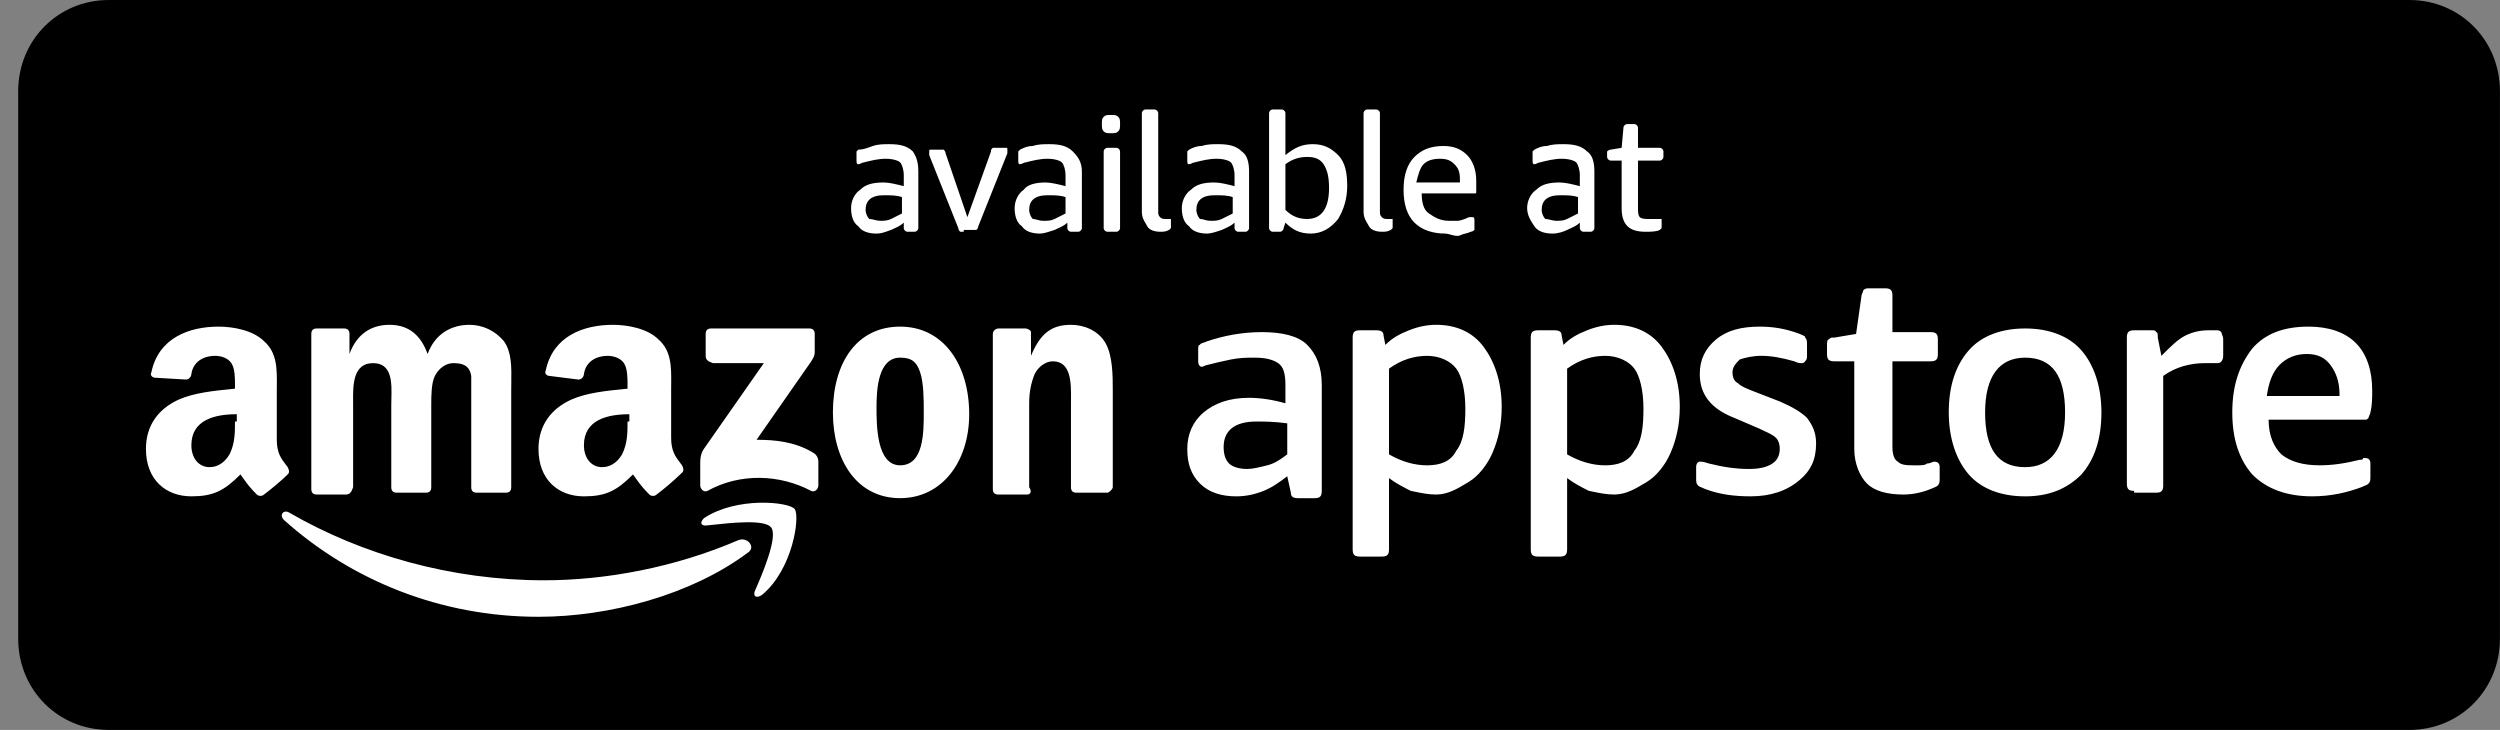 <svg width="137" height="40" viewBox="0 0 137 40" fill="none" xmlns="http://www.w3.org/2000/svg">
<rect x="0" y="0" width="137" height="40" fill="#808080" stroke="none"/>
<path d="M132.034 40H5.961C3.181 40 0.997 37.8 0.997 35V5C0.997 2.2 3.181 0 5.961 0H132.034C134.813 0 136.997 2.2 136.997 5V35C136.997 37.8 134.813 40 132.034 40Z" fill="black"/>
<path fill-rule="evenodd" clip-rule="evenodd" d="M62.872 12.4C62.972 12.6 63.271 12.7 63.569 12.7C63.769 12.7 63.868 12.7 64.067 12.6L64.167 12.5V12.4V12.1V12H64.067H63.968H63.868C63.769 12 63.669 12 63.569 11.9C63.47 11.8 63.47 11.7 63.47 11.6V6.2C63.47 6.1 63.37 6 63.271 6H62.773C62.673 6 62.574 6.1 62.574 6.2V11.6C62.574 11.906 62.69 12.094 62.789 12.256C62.82 12.306 62.849 12.353 62.872 12.4ZM60.88 7.3C60.681 7.3 60.582 7.3 60.482 7.2C60.383 7.1 60.383 7 60.383 6.8C60.383 6.6 60.383 6.5 60.482 6.4C60.582 6.3 60.681 6.3 60.88 6.3C61.08 6.3 61.179 6.3 61.279 6.4C61.379 6.5 61.379 6.6 61.379 6.8C61.379 7 61.379 7.1 61.279 7.2C61.179 7.3 61.08 7.3 60.88 7.3ZM60.681 12.7C60.582 12.7 60.482 12.6 60.482 12.5V8.3C60.482 8.2 60.582 8.1 60.681 8.1H61.179C61.279 8.1 61.379 8.2 61.379 8.3V12.5C61.379 12.6 61.279 12.7 61.179 12.7H60.681ZM47.037 12.4C47.236 12.7 47.635 12.8 48.033 12.8C48.269 12.8 48.443 12.738 48.654 12.662L48.654 12.662L48.654 12.662C48.709 12.642 48.767 12.621 48.83 12.6C48.877 12.577 48.929 12.553 48.985 12.528C49.164 12.448 49.375 12.353 49.527 12.2V12.5C49.527 12.6 49.626 12.7 49.726 12.7H50.124C50.224 12.7 50.324 12.6 50.324 12.5V9.4C50.324 8.9 50.224 8.6 50.025 8.3C49.726 8 49.328 7.9 48.73 7.9C48.431 7.9 48.133 7.9 47.834 8C47.771 8.021 47.713 8.042 47.658 8.062L47.658 8.062C47.447 8.138 47.273 8.2 47.037 8.2L46.937 8.3V8.5V8.8C46.937 8.9 46.938 9 47.037 9C47.087 9 47.137 8.975 47.186 8.95C47.236 8.925 47.286 8.9 47.336 8.9C47.734 8.8 48.133 8.7 48.531 8.7C48.929 8.7 49.228 8.8 49.328 8.9C49.427 9 49.527 9.3 49.527 9.6V10.2C49.129 10.1 48.73 10 48.431 10C47.834 10 47.435 10.1 47.137 10.4C46.838 10.6 46.639 11 46.639 11.4C46.639 11.8 46.738 12.2 47.037 12.4ZM48.232 12.1C48.133 12.1 48.033 12.075 47.933 12.05C47.834 12.025 47.734 12 47.635 12C47.535 11.9 47.435 11.7 47.435 11.5C47.435 11 47.734 10.7 48.431 10.7C48.83 10.7 49.129 10.7 49.427 10.8V11.7L48.83 12C48.63 12.1 48.431 12.1 48.232 12.1ZM102.311 26.5C102.709 26.9 103.406 27.1 104.302 27.1C104.8 27.1 105.298 27 105.796 26.8C105.872 26.762 105.934 26.738 105.987 26.718C106.072 26.685 106.133 26.662 106.195 26.6C106.294 26.5 106.294 26.4 106.294 26.2V25.6C106.294 25.4 106.195 25.3 105.996 25.3C105.954 25.3 105.913 25.317 105.865 25.337C105.796 25.366 105.714 25.4 105.597 25.4C105.498 25.5 105.298 25.5 105 25.5C104.502 25.5 104.203 25.5 104.004 25.3C103.805 25.2 103.705 24.9 103.705 24.5V19.8H105.796C106.095 19.8 106.195 19.7 106.195 19.4V18.6C106.195 18.3 106.095 18.2 105.796 18.2H103.705V16.2C103.705 15.9 103.605 15.8 103.307 15.8H102.41C102.311 15.8 102.211 15.8 102.111 15.9C102.111 15.95 102.087 16 102.062 16.05C102.037 16.1 102.012 16.15 102.012 16.2L101.713 18.3L100.518 18.5C100.319 18.5 100.319 18.5 100.219 18.6C100.12 18.6 100.12 18.8 100.12 18.9V19.4C100.12 19.7 100.219 19.8 100.518 19.8H101.614V24.6C101.614 25.4 101.912 26.1 102.311 26.5ZM18.952 27.1H17.359C17.16 27.1 17.06 27 17.06 26.8V18.3C17.06 18.1 17.16 18 17.359 18H18.853C19.052 18 19.151 18.1 19.151 18.3V19.4C19.55 18.3 20.347 17.8 21.343 17.8C22.338 17.8 23.036 18.3 23.434 19.4C23.832 18.3 24.729 17.8 25.724 17.8C26.422 17.8 27.119 18.1 27.617 18.7C28.043 19.299 28.031 20.119 28.019 20.97V20.97V20.97V20.97V20.97V20.97V20.97V20.97V20.971V20.971V20.971V20.971V20.971V20.971V20.971V20.971V20.972V20.972V20.972V20.972V20.972V20.972V20.973V20.973C28.017 21.114 28.015 21.257 28.015 21.4V26.7C28.015 26.9 27.916 27 27.716 27H26.123C25.924 27 25.824 26.9 25.824 26.7V22.2V20.6C25.724 20 25.326 19.9 24.828 19.9C24.43 19.9 24.032 20.2 23.832 20.6C23.633 21 23.633 21.7 23.633 22.2V26.7C23.633 26.9 23.534 27 23.334 27H21.741C21.542 27 21.442 26.9 21.442 26.7V22.2C21.442 22.091 21.445 21.975 21.448 21.855C21.47 20.982 21.497 19.9 20.446 19.9C19.334 19.9 19.343 21.112 19.35 22.006C19.35 22.072 19.351 22.137 19.351 22.2V26.7C19.251 27 19.151 27.1 18.952 27.1ZM38.671 18.3V19.5C38.671 19.7 38.771 19.8 39.07 19.9H41.858L38.572 24.6C38.373 24.9 38.373 25.2 38.373 25.4V26.6C38.373 26.8 38.572 27 38.771 26.9C40.564 25.9 42.755 26 44.448 26.9C44.647 27 44.846 26.8 44.846 26.6V25.3C44.846 25.1 44.746 24.9 44.547 24.8C43.551 24.2 42.456 24.1 41.46 24.1L44.248 20.1C44.547 19.7 44.647 19.5 44.647 19.3V18.3C44.647 18.1 44.547 18 44.348 18H38.97C38.771 18 38.671 18.1 38.671 18.3ZM42.257 28.9C41.9 28.453 40.107 28.646 39.02 28.763L39.02 28.763C38.893 28.777 38.776 28.79 38.671 28.8C38.373 28.8 38.373 28.6 38.572 28.4C40.364 27.2 43.252 27.5 43.551 27.9C43.85 28.3 43.452 31.2 41.759 32.6C41.46 32.8 41.261 32.7 41.36 32.4C41.759 31.5 42.655 29.4 42.257 28.9ZM40.962 30.3C37.875 32.6 33.393 33.8 29.509 33.8C24.131 33.8 19.251 31.8 15.566 28.5C15.267 28.2 15.566 27.9 15.865 28.1C19.849 30.4 24.729 31.8 29.808 31.8C33.194 31.8 36.978 31.1 40.464 29.6C40.962 29.4 41.46 30 40.962 30.3ZM53.112 22.699C53.112 19.999 51.718 17.899 49.328 17.899C46.938 17.899 45.643 19.899 45.643 22.599C45.643 25.199 46.938 27.299 49.328 27.299C51.618 27.299 53.112 25.299 53.112 22.699ZM48.033 22.299C48.033 21.299 48.133 19.599 49.328 19.599C49.925 19.599 50.224 19.799 50.423 20.399C50.622 20.999 50.622 21.899 50.622 22.599C50.622 23.699 50.622 25.499 49.328 25.499C48.033 25.499 48.033 23.299 48.033 22.299ZM56.299 27.1H54.706C54.507 27.1 54.407 27 54.407 26.8V18.3C54.407 18.1 54.606 18 54.706 18H56.2C56.299 18 56.498 18.1 56.498 18.2V19.5C56.996 18.3 57.594 17.8 58.689 17.8C59.387 17.8 60.183 18.1 60.582 18.8C60.98 19.5 60.98 20.6 60.98 21.4V26.7C60.98 26.8 60.781 27 60.681 27H58.988C58.789 27 58.689 26.9 58.689 26.7V22.1C58.689 22.033 58.69 21.964 58.691 21.892V21.892V21.892V21.891V21.891V21.891V21.891V21.89C58.698 20.998 58.707 19.8 57.694 19.8C57.295 19.8 56.897 20.1 56.698 20.5C56.498 21 56.399 21.5 56.399 22.1V26.7C56.598 27 56.399 27.1 56.299 27.1ZM34.09 24.9C34.389 24.3 34.389 23.7 34.389 23.1H34.489V22.7C33.294 22.7 31.999 23 31.999 24.4C31.999 25.1 32.397 25.6 32.995 25.6C33.393 25.6 33.791 25.4 34.09 24.9ZM35.584 27.1C35.684 27.2 35.883 27.2 35.983 27.1C36.381 26.8 36.978 26.3 37.377 25.9C37.476 25.8 37.476 25.7 37.377 25.5C37.347 25.459 37.316 25.42 37.286 25.381C37.021 25.034 36.779 24.719 36.779 24V21.4C36.779 21.289 36.78 21.178 36.781 21.069V21.069V21.069C36.79 20.101 36.798 19.229 36.082 18.6C35.484 18 34.389 17.8 33.592 17.8C31.999 17.8 30.306 18.4 29.907 20.3C29.808 20.5 30.007 20.6 30.107 20.6L31.7 20.8C31.899 20.8 31.999 20.6 31.999 20.5C32.098 19.8 32.696 19.5 33.294 19.5C33.592 19.5 33.991 19.6 34.19 19.9C34.389 20.2 34.389 20.7 34.389 21.1V21.3L34.218 21.317C33.259 21.412 32.147 21.522 31.302 21.9C30.206 22.4 29.509 23.3 29.509 24.6C29.509 26.3 30.605 27.2 31.999 27.2C33.194 27.2 33.791 26.9 34.688 26C34.758 26.094 34.817 26.176 34.873 26.255C35.055 26.51 35.203 26.717 35.584 27.1ZM12.877 23.099C12.877 23.699 12.877 24.299 12.578 24.899C12.28 25.399 11.881 25.599 11.483 25.599C10.885 25.599 10.487 25.099 10.487 24.399C10.487 22.999 11.782 22.699 12.977 22.699V23.099H12.877ZM14.47 27.099C14.371 27.199 14.172 27.199 14.072 27.099C13.691 26.717 13.543 26.51 13.361 26.254C13.305 26.176 13.246 26.093 13.176 25.999C12.28 26.899 11.682 27.199 10.487 27.199C9.093 27.199 7.997 26.299 7.997 24.599C7.997 23.299 8.694 22.399 9.79 21.899C10.635 21.522 11.747 21.412 12.706 21.317L12.877 21.299V21.099C12.877 20.699 12.877 20.199 12.678 19.899C12.479 19.599 12.08 19.499 11.782 19.499C11.184 19.499 10.586 19.799 10.487 20.499C10.487 20.599 10.387 20.799 10.188 20.799L8.495 20.699C8.395 20.699 8.196 20.599 8.296 20.399C8.694 18.499 10.387 17.899 11.981 17.899C12.777 17.899 13.873 18.099 14.47 18.699C15.187 19.329 15.179 20.2 15.17 21.169C15.169 21.278 15.168 21.388 15.168 21.499V24.099C15.168 24.819 15.409 25.134 15.675 25.481L15.675 25.481L15.675 25.481L15.676 25.481L15.676 25.482C15.705 25.52 15.735 25.559 15.765 25.599C15.865 25.799 15.865 25.899 15.765 25.999C15.466 26.299 14.869 26.799 14.47 27.099ZM65.76 26.5C66.258 27 66.956 27.2 67.752 27.2C68.25 27.2 68.748 27.1 69.246 26.9C69.744 26.7 70.142 26.4 70.541 26.1L70.74 27C70.74 27.2 70.84 27.3 71.138 27.3H72.035C72.333 27.3 72.433 27.2 72.433 26.9V21.1C72.433 20.1 72.134 19.4 71.636 18.9C71.138 18.4 70.242 18.2 69.147 18.2C68.051 18.2 67.055 18.4 66.159 18.7C66.083 18.738 66.007 18.762 65.942 18.782C65.837 18.815 65.76 18.838 65.76 18.9C65.661 18.9 65.661 19 65.661 19.2V19.8C65.661 20 65.76 20.1 65.86 20.1C65.91 20.1 65.96 20.075 66.009 20.05C66.059 20.025 66.109 20 66.159 20C66.557 19.9 66.956 19.8 67.453 19.7C67.951 19.6 68.35 19.6 68.748 19.6C69.346 19.6 69.744 19.7 70.043 19.9C70.342 20.1 70.441 20.5 70.441 21.1V22.1C69.744 21.9 69.047 21.8 68.449 21.8C67.354 21.8 66.557 22.1 65.96 22.6C65.362 23.1 65.063 23.8 65.063 24.6C65.063 25.4 65.262 26 65.76 26.5ZM69.445 25.5C69.047 25.6 68.648 25.7 68.35 25.7C67.951 25.7 67.553 25.6 67.354 25.4C67.155 25.2 67.055 24.9 67.055 24.5C67.055 23.6 67.653 23.1 68.848 23.1C69.246 23.1 69.844 23.1 70.541 23.2V24.9C70.142 25.2 69.844 25.4 69.445 25.5ZM74.525 30.5C74.226 30.5 74.126 30.4 74.126 30.1V18.5C74.126 18.2 74.226 18.1 74.525 18.1H75.421C75.72 18.1 75.819 18.2 75.819 18.4L75.919 18.9C76.317 18.5 76.716 18.3 77.214 18.1C77.712 17.9 78.21 17.8 78.707 17.8C79.803 17.8 80.699 18.2 81.297 19C81.894 19.8 82.293 20.9 82.293 22.3C82.293 23.3 82.094 24.1 81.795 24.8C81.496 25.5 80.998 26.1 80.5 26.4L80.457 26.426L80.386 26.469L80.384 26.47L80.384 26.47L80.381 26.472L80.381 26.472C79.907 26.76 79.35 27.1 78.707 27.1C78.282 27.1 77.93 27.027 77.525 26.943C77.456 26.929 77.386 26.914 77.313 26.9C76.915 26.7 76.516 26.5 76.118 26.2V30.1C76.118 30.4 76.019 30.5 75.72 30.5H74.525ZM78.21 25.5C78.907 25.5 79.504 25.3 79.803 24.7C80.201 24.2 80.301 23.4 80.301 22.4C80.301 21.4 80.102 20.6 79.803 20.2C79.504 19.8 78.907 19.5 78.21 19.5C77.512 19.5 76.815 19.7 76.118 20.2V24.9C76.815 25.3 77.512 25.5 78.21 25.5ZM83.886 30.1C83.886 30.4 83.986 30.5 84.284 30.5H85.48C85.778 30.5 85.878 30.4 85.878 30.1V26.2C86.276 26.5 86.675 26.7 87.073 26.9L87.176 26.921L87.285 26.943C87.689 27.027 88.042 27.1 88.467 27.1C89.109 27.1 89.667 26.76 90.14 26.472L90.143 26.471L90.204 26.434L90.26 26.4C90.758 26.1 91.256 25.5 91.555 24.8C91.853 24.1 92.052 23.3 92.052 22.3C92.052 20.9 91.654 19.8 91.057 19C90.459 18.2 89.563 17.8 88.467 17.8C87.969 17.8 87.471 17.9 86.973 18.1C86.475 18.3 86.077 18.5 85.679 18.9L85.579 18.4C85.579 18.2 85.48 18.1 85.181 18.1H84.284C83.986 18.1 83.886 18.2 83.886 18.5V30.1ZM89.563 24.7C89.264 25.3 88.666 25.5 87.969 25.5C87.272 25.5 86.575 25.3 85.878 24.9V20.2C86.575 19.7 87.272 19.5 87.969 19.5C88.666 19.5 89.264 19.8 89.563 20.2C89.862 20.6 90.061 21.4 90.061 22.4C90.061 23.4 89.961 24.2 89.563 24.7ZM95.937 27.199C95.04 27.199 94.244 27.099 93.447 26.799C93.371 26.761 93.309 26.738 93.257 26.717C93.172 26.685 93.11 26.661 93.049 26.599C92.949 26.499 92.949 26.399 92.949 26.199V25.599C92.949 25.399 93.049 25.299 93.148 25.299C93.248 25.299 93.347 25.299 93.646 25.399C94.443 25.599 95.14 25.699 95.837 25.699C96.435 25.699 96.833 25.599 97.132 25.399C97.431 25.199 97.53 24.899 97.53 24.599C97.53 24.299 97.431 24.099 97.331 23.999C97.185 23.853 96.986 23.76 96.734 23.642C96.641 23.599 96.541 23.553 96.435 23.499L95.04 22.899C93.746 22.399 93.148 21.599 93.148 20.499C93.148 19.699 93.447 19.099 94.044 18.599C94.642 18.099 95.439 17.899 96.435 17.899C97.132 17.899 97.829 17.999 98.626 18.299C98.684 18.329 98.734 18.349 98.775 18.367C98.875 18.408 98.924 18.429 98.924 18.499C99.024 18.599 99.024 18.699 99.024 18.899V19.499C99.024 19.599 99.024 19.699 98.924 19.799C98.825 19.899 98.825 19.899 98.725 19.899C98.626 19.899 98.526 19.899 98.327 19.799C97.63 19.599 97.032 19.499 96.534 19.499C96.036 19.499 95.638 19.599 95.339 19.699C95.14 19.899 94.941 20.099 94.941 20.399C94.941 20.699 95.04 20.899 95.24 20.999C95.413 21.173 95.661 21.271 96.049 21.425C96.108 21.449 96.17 21.473 96.236 21.499L97.53 21.999C98.227 22.299 98.725 22.599 99.024 22.899C99.323 23.299 99.522 23.699 99.522 24.299C99.522 25.199 99.223 25.799 98.626 26.299C97.929 26.899 97.032 27.199 95.937 27.199ZM110.975 27.2C109.68 27.2 108.585 26.8 107.888 26C107.191 25.2 106.792 24 106.792 22.6C106.792 21.1 107.191 20 107.888 19.2C108.585 18.4 109.68 18 110.975 18C112.27 18 113.365 18.4 114.062 19.2C114.76 20 115.158 21.2 115.158 22.6C115.158 24.1 114.76 25.2 114.062 26C113.266 26.8 112.27 27.2 110.975 27.2ZM110.975 25.6C112.369 25.6 113.166 24.6 113.166 22.6C113.166 20.6 112.469 19.6 110.975 19.6C109.581 19.6 108.784 20.6 108.784 22.6C108.784 24.6 109.481 25.6 110.975 25.6ZM116.552 26.5C116.552 26.8 116.652 26.9 116.951 26.9V27H118.146C118.444 27 118.544 26.9 118.544 26.6V20.6C119.241 20.1 120.038 19.9 120.835 19.9H121.233H121.532C121.731 19.9 121.831 19.7 121.831 19.5V18.6C121.831 18.483 121.796 18.4 121.768 18.331C121.748 18.282 121.731 18.241 121.731 18.2C121.731 18.2 121.631 18.1 121.532 18.1H121.133H121.034C120.536 18.1 120.138 18.2 119.739 18.4C119.341 18.6 118.942 19 118.444 19.5L118.245 18.5C118.245 18.3 118.245 18.2 118.146 18.2C118.146 18.1 118.046 18.1 117.847 18.1H116.951C116.652 18.1 116.552 18.2 116.552 18.5V26.5ZM126.711 27.199C125.316 27.199 124.221 26.799 123.424 25.999C122.727 25.199 122.329 24.099 122.329 22.599C122.329 21.099 122.727 19.999 123.424 19.099C124.121 18.299 125.117 17.899 126.511 17.899C127.607 17.899 128.503 18.199 129.101 18.799C129.698 19.399 129.997 20.299 129.997 21.399C129.997 21.799 129.997 22.199 129.898 22.599C129.898 22.649 129.873 22.699 129.848 22.749C129.823 22.799 129.798 22.849 129.798 22.899C129.741 22.957 129.716 22.981 129.687 22.992C129.665 22.999 129.641 22.999 129.599 22.999H124.32C124.32 23.899 124.619 24.499 125.018 24.899C125.516 25.299 126.213 25.499 127.109 25.499C127.806 25.499 128.503 25.399 129.3 25.199C129.4 25.199 129.499 25.199 129.499 25.099H129.599C129.798 25.099 129.898 25.199 129.898 25.399V26.099C129.898 26.299 129.898 26.399 129.798 26.499C129.736 26.561 129.675 26.585 129.59 26.617C129.537 26.638 129.476 26.661 129.4 26.699C128.603 26.999 127.707 27.199 126.711 27.199ZM128.205 21.699V21.599C128.205 20.899 128.005 20.399 127.707 19.999C127.408 19.599 127.009 19.399 126.412 19.399C125.814 19.399 125.316 19.599 124.918 19.999C124.52 20.399 124.32 20.999 124.221 21.699H128.205ZM52.813 12.7H52.614C52.614 12.7 52.515 12.6 52.515 12.5L50.921 8.5V8.4V8.3C50.921 8.2 50.921 8.2 51.021 8.2H51.519H51.718C51.718 8.2 51.818 8.3 51.818 8.4L53.013 11.9L54.307 8.3C54.307 8.257 54.307 8.233 54.315 8.211C54.325 8.182 54.35 8.157 54.407 8.1H54.606H55.104C55.204 8.1 55.204 8.1 55.204 8.2V8.3V8.4L53.61 12.4C53.61 12.5 53.511 12.6 53.511 12.6H53.311H52.813V12.7ZM56 12.4C56.2 12.7 56.598 12.8 56.996 12.8C57.196 12.8 57.494 12.7 57.793 12.6C57.84 12.577 57.893 12.553 57.948 12.528C58.128 12.448 58.338 12.353 58.49 12.2V12.5C58.49 12.6 58.59 12.7 58.689 12.7H59.088C59.187 12.7 59.287 12.6 59.287 12.5V9.4C59.287 8.9 59.088 8.6 58.789 8.3C58.49 8 58.092 7.9 57.494 7.9C57.196 7.9 56.897 7.9 56.598 8C56.299 8 56.1 8.1 55.901 8.2L55.801 8.3V8.5V8.8C55.801 8.9 55.801 9 55.901 9C55.951 9 56 8.975 56.05 8.95C56.1 8.925 56.15 8.9 56.2 8.9C56.598 8.8 56.996 8.7 57.395 8.7C57.793 8.7 58.092 8.8 58.191 8.9C58.291 9 58.391 9.3 58.391 9.6V10.2L58.391 10.2C57.992 10.1 57.594 10 57.295 10C56.797 10 56.299 10.1 56.1 10.4C55.801 10.6 55.602 11 55.602 11.4C55.602 11.8 55.702 12.2 56 12.4ZM57.196 12.1C57.031 12.1 56.927 12.07 56.833 12.043C56.757 12.021 56.688 12 56.598 12C56.498 11.9 56.399 11.7 56.399 11.5C56.399 11 56.698 10.7 57.395 10.7C57.793 10.7 58.092 10.7 58.391 10.8V11.7L57.793 12C57.594 12.1 57.395 12.1 57.196 12.1ZM66.159 12.8C65.76 12.8 65.362 12.7 65.163 12.4C64.864 12.2 64.764 11.8 64.764 11.4C64.764 11 64.964 10.6 65.262 10.4C65.561 10.1 65.96 10 66.557 10C66.856 10 67.254 10.1 67.653 10.2L67.653 10.2V9.6C67.653 9.3 67.553 9 67.453 8.9C67.354 8.8 67.055 8.7 66.657 8.7C66.258 8.7 65.86 8.8 65.462 8.9C65.412 8.9 65.362 8.925 65.312 8.95C65.262 8.975 65.213 9 65.163 9C65.063 9 65.063 8.9 65.063 8.8V8.5V8.3L65.163 8.2C65.362 8.1 65.561 8 65.86 8C66.159 7.9 66.457 7.9 66.756 7.9C67.354 7.9 67.752 8 68.051 8.3C68.35 8.5 68.449 8.9 68.449 9.4V12.5C68.449 12.6 68.35 12.7 68.25 12.7H67.852C67.752 12.7 67.653 12.6 67.653 12.5V12.2C67.5 12.353 67.29 12.448 67.111 12.528L67.11 12.528L67.11 12.528C67.055 12.553 67.002 12.577 66.955 12.6C66.657 12.7 66.358 12.8 66.159 12.8ZM66.358 12.1C66.557 12.1 66.756 12.1 66.955 12L67.553 11.7V10.8C67.254 10.7 66.955 10.7 66.557 10.7C65.86 10.7 65.561 11 65.561 11.5C65.561 11.7 65.661 11.9 65.76 12C65.85 12 65.919 12.021 65.996 12.043C66.089 12.07 66.193 12.1 66.358 12.1ZM70.441 12.2C70.84 12.6 71.238 12.8 71.835 12.8C72.433 12.8 72.931 12.5 73.329 12C73.628 11.5 73.827 10.9 73.827 10.2C73.827 9.5 73.728 8.9 73.329 8.5C72.931 8.1 72.533 7.9 71.935 7.9C71.338 7.9 70.939 8.1 70.441 8.5V6.2C70.441 6.1 70.342 6 70.242 6H69.744C69.644 6 69.545 6.1 69.545 6.2V12.5C69.545 12.6 69.644 12.7 69.744 12.7H70.142C70.242 12.7 70.342 12.6 70.342 12.5L70.441 12.2ZM72.832 10.3C72.832 11.4 72.433 12 71.636 12C71.238 12 70.84 11.9 70.441 11.5V9C70.84 8.7 71.238 8.6 71.636 8.6C72.035 8.6 72.334 8.7 72.533 9C72.732 9.3 72.832 9.7 72.832 10.3ZM75.72 12.7C75.421 12.7 75.122 12.6 75.022 12.4C74.999 12.353 74.97 12.306 74.939 12.256L74.939 12.256C74.84 12.094 74.724 11.906 74.724 11.6V6.2C74.724 6.1 74.823 6 74.923 6H75.421C75.52 6 75.62 6.1 75.62 6.2V11.6C75.62 11.7 75.62 11.8 75.72 11.9C75.819 12 75.919 12 76.018 12H76.118H76.218H76.317V12.1V12.4V12.5L76.218 12.6C76.018 12.7 75.919 12.7 75.72 12.7ZM77.512 12.2C77.91 12.6 78.508 12.8 79.205 12.8C79.279 12.8 79.381 12.828 79.49 12.857C79.673 12.907 79.877 12.963 80.002 12.9C80.102 12.85 80.201 12.825 80.301 12.8C80.4 12.775 80.5 12.75 80.6 12.7C80.699 12.7 80.799 12.6 80.799 12.6V12.4V12.1C80.799 12 80.799 11.9 80.699 11.9H80.6H80.5C80.301 12 80.002 12.1 79.902 12.1H79.404C78.906 12.1 78.608 11.9 78.309 11.7C78.01 11.5 77.91 11.1 77.91 10.6H80.699H80.799C80.898 10.6 80.898 10.6 80.898 10.5V9.9C80.898 9.3 80.699 8.8 80.4 8.5C80.102 8.2 79.703 8 79.106 8C78.408 8 77.91 8.2 77.512 8.6C77.114 9 76.915 9.6 76.915 10.4C76.915 11.2 77.114 11.8 77.512 12.2ZM80.002 9.8V10H77.612C77.711 9.6 77.811 9.2 78.01 9C78.209 8.8 78.508 8.7 78.906 8.7C79.305 8.7 79.504 8.8 79.703 9C79.902 9.2 80.002 9.4 80.002 9.8ZM85.081 12.8C84.683 12.8 84.284 12.7 84.085 12.4C83.886 12.1 83.687 11.8 83.687 11.4C83.687 11 83.886 10.6 84.185 10.4C84.484 10.1 84.882 10 85.479 10C85.778 10 86.177 10.1 86.575 10.2V9.6C86.575 9.3 86.475 9 86.376 8.9C86.276 8.8 85.977 8.7 85.579 8.7C85.181 8.7 84.782 8.8 84.384 8.9C84.334 8.9 84.284 8.925 84.234 8.95C84.185 8.975 84.135 9 84.085 9C83.986 9 83.986 8.9 83.986 8.8V8.5V8.3L84.085 8.2C84.284 8.1 84.484 8 84.782 8C85.081 7.9 85.38 7.9 85.679 7.9C86.276 7.9 86.674 8 86.973 8.3C87.272 8.5 87.372 8.9 87.372 9.4V12.5C87.372 12.6 87.272 12.7 87.172 12.7H86.774C86.674 12.7 86.575 12.6 86.575 12.5V12.2C86.423 12.353 86.213 12.448 86.033 12.528C85.977 12.553 85.925 12.577 85.878 12.6C85.679 12.7 85.38 12.8 85.081 12.8ZM85.28 12.1C85.479 12.1 85.679 12.1 85.878 12L86.475 11.7V10.8C86.177 10.7 85.878 10.7 85.479 10.7C84.782 10.7 84.484 11 84.484 11.5C84.484 11.7 84.583 11.9 84.683 12C84.782 12 84.882 12.025 84.981 12.05C85.081 12.075 85.181 12.1 85.28 12.1ZM88.866 11.4C88.866 12.3 89.264 12.7 90.16 12.7C90.459 12.7 90.758 12.7 90.957 12.6L91.057 12.5V12.3V12.1V12H90.957H90.758H90.36C90.16 12 89.961 12 89.862 11.9C89.762 11.8 89.762 11.6 89.762 11.4V8.8H90.957C91.057 8.8 91.156 8.7 91.156 8.6V8.3C91.156 8.2 91.057 8.1 90.957 8.1H89.762V7C89.762 6.9 89.663 6.8 89.563 6.8H89.165C89.065 6.8 88.965 6.9 88.965 7L88.866 8.1L88.268 8.2C88.169 8.2 88.069 8.3 88.069 8.3V8.4V8.6C88.069 8.7 88.169 8.8 88.268 8.8H88.866V11.4Z" fill="white"/>
</svg>
